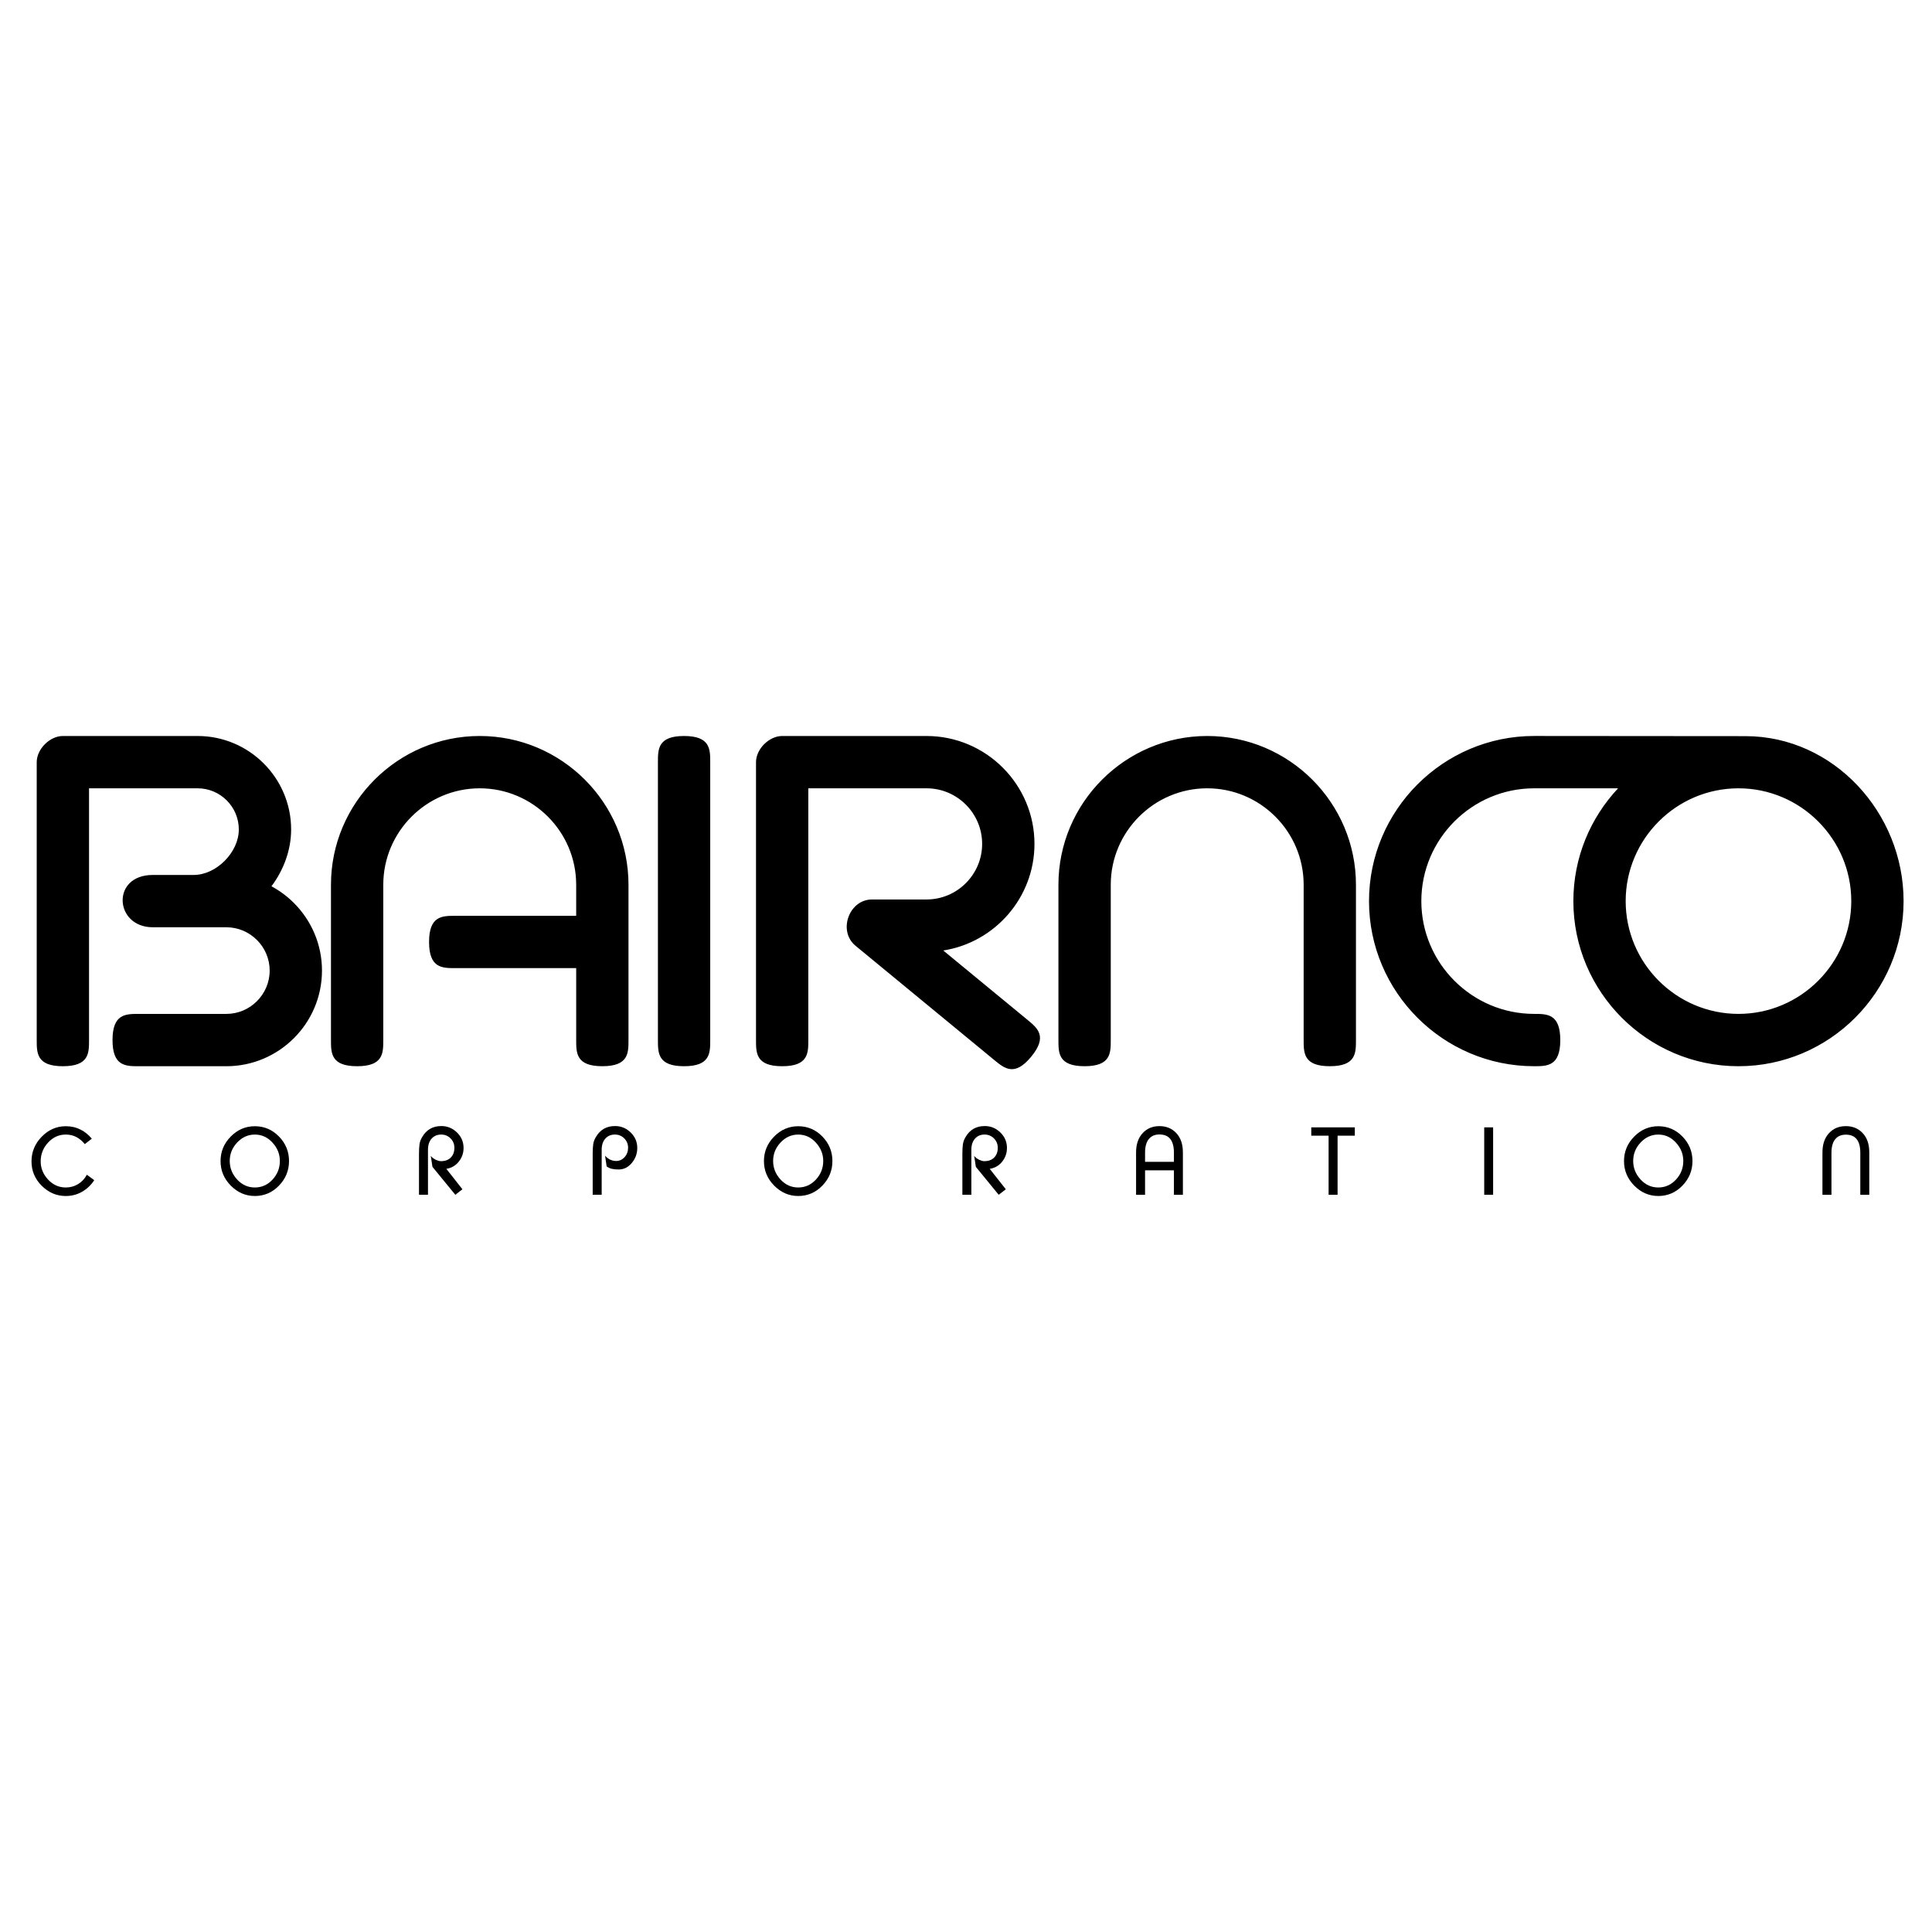 <?xml version="1.0" encoding="utf-8"?>
<!-- Generator: Adobe Illustrator 13.0.0, SVG Export Plug-In . SVG Version: 6.00 Build 14948)  -->
<!DOCTYPE svg PUBLIC "-//W3C//DTD SVG 1.0//EN" "http://www.w3.org/TR/2001/REC-SVG-20010904/DTD/svg10.dtd">
<svg version="1.0" id="Layer_1" xmlns="http://www.w3.org/2000/svg" xmlns:xlink="http://www.w3.org/1999/xlink" x="0px" y="0px"
	 width="192.756px" height="192.756px" viewBox="0 0 192.756 192.756" enable-background="new 0 0 192.756 192.756"
	 xml:space="preserve">
<g>
	<polygon fill-rule="evenodd" clip-rule="evenodd" fill="#FFFFFF" points="0,0 192.756,0 192.756,192.756 0,192.756 0,0 	"/>
	<path fill-rule="evenodd" clip-rule="evenodd" d="M3.143,115.877c0-0.947,0.339-1.77,1.019-2.467
		c0.679-0.697,1.479-1.047,2.401-1.047c0.542,0,1.04,0.115,1.495,0.346c0.405,0.207,0.772,0.506,1.103,0.896l-0.701,0.543
		c-0.249-0.305-0.529-0.541-0.841-0.705c-0.312-0.166-0.664-0.248-1.056-0.248c-0.686,0-1.274,0.266-1.766,0.799
		s-0.738,1.16-0.738,1.883c0,0.672,0.245,1.273,0.733,1.803c0.489,0.529,1.08,0.795,1.771,0.795c0.442,0,0.849-0.111,1.219-0.332
		s0.665-0.533,0.883-0.939l0.738,0.543c-0.318,0.486-0.723,0.871-1.215,1.154s-1.034,0.424-1.625,0.424
		c-0.916,0-1.715-0.34-2.397-1.018C3.484,117.627,3.143,116.818,3.143,115.877L3.143,115.877z"/>
	<path fill-rule="evenodd" clip-rule="evenodd" d="M22.921,115.83c0,0.697,0.245,1.312,0.734,1.846
		c0.489,0.533,1.079,0.799,1.771,0.799s1.28-0.264,1.766-0.789c0.486-0.527,0.729-1.145,0.729-1.855
		c0-0.686-0.245-1.295-0.733-1.832c-0.489-0.535-1.076-0.803-1.761-0.803c-0.679,0-1.266,0.264-1.761,0.789
		C23.169,114.512,22.921,115.127,22.921,115.83L22.921,115.83z M22.005,115.84c0-0.941,0.338-1.756,1.014-2.443
		c0.676-0.689,1.478-1.033,2.406-1.033c0.94,0,1.744,0.344,2.411,1.029c0.667,0.684,1,1.5,1,2.447c0,0.939-0.333,1.756-1,2.447
		s-1.47,1.037-2.411,1.037c-0.916,0-1.714-0.344-2.396-1.031C22.347,117.604,22.005,116.787,22.005,115.84L22.005,115.84z"/>
	<path fill-rule="evenodd" clip-rule="evenodd" d="M41.802,119.203v-4.074c0-0.41,0.019-0.738,0.056-0.984
		c0.037-0.246,0.127-0.484,0.271-0.715c0.423-0.723,1.059-1.084,1.906-1.084c0.598,0,1.117,0.213,1.556,0.639
		c0.439,0.428,0.659,0.943,0.659,1.547c0,0.512-0.159,0.967-0.477,1.365c-0.318,0.398-0.732,0.639-1.243,0.719l1.607,2.037
		l-0.71,0.551l-2.28-2.785l-0.168-1.102c0.112,0.156,0.284,0.289,0.514,0.402c0.193,0.086,0.355,0.131,0.486,0.131
		c0.43,0,0.763-0.121,1-0.365c0.237-0.242,0.355-0.566,0.355-0.971c0-0.369-0.127-0.68-0.383-0.936s-0.567-0.383-0.935-0.383
		c-0.393,0-0.71,0.135-0.953,0.406c-0.243,0.271-0.364,0.643-0.364,1.117v4.484H41.802L41.802,119.203z"/>
	<path fill-rule="evenodd" clip-rule="evenodd" d="M59.132,119.203v-4.074c0-0.41,0.019-0.738,0.056-0.984
		c0.037-0.246,0.127-0.484,0.271-0.715c0.423-0.723,1.059-1.084,1.906-1.084c0.598,0,1.117,0.213,1.556,0.639
		c0.439,0.428,0.659,0.943,0.659,1.547c0,0.566-0.183,1.066-0.547,1.5s-0.802,0.648-1.312,0.648c-0.268,0-0.496-0.023-0.682-0.068
		c-0.187-0.047-0.358-0.127-0.514-0.238l-0.159-1.076c0.106,0.139,0.265,0.266,0.477,0.385c0.112,0.049,0.216,0.086,0.313,0.111
		s0.201,0.037,0.313,0.037c0.336,0,0.62-0.129,0.85-0.387c0.23-0.26,0.346-0.568,0.346-0.93c0-0.369-0.127-0.68-0.383-0.936
		c-0.256-0.256-0.567-0.383-0.935-0.383c-0.393,0-0.71,0.135-0.953,0.406c-0.243,0.271-0.364,0.643-0.364,1.117v4.484H59.132
		L59.132,119.203z"/>
	<path fill-rule="evenodd" clip-rule="evenodd" d="M77.135,115.83c0,0.697,0.244,1.312,0.733,1.846
		c0.489,0.533,1.079,0.799,1.771,0.799s1.28-0.264,1.766-0.789c0.486-0.527,0.729-1.145,0.729-1.855
		c0-0.686-0.244-1.295-0.733-1.832c-0.489-0.535-1.076-0.803-1.761-0.803c-0.679,0-1.266,0.264-1.761,0.789
		C77.383,114.512,77.135,115.127,77.135,115.83L77.135,115.83z M76.219,115.84c0-0.941,0.338-1.756,1.014-2.443
		c0.676-0.689,1.478-1.033,2.406-1.033c0.94,0,1.744,0.344,2.411,1.029c0.667,0.684,1,1.5,1,2.447c0,0.939-0.333,1.756-1,2.447
		s-1.47,1.037-2.411,1.037c-0.916,0-1.714-0.344-2.396-1.031C76.561,117.604,76.219,116.787,76.219,115.84L76.219,115.84z"/>
	<path fill-rule="evenodd" clip-rule="evenodd" d="M96.016,119.203v-4.074c0-0.41,0.019-0.738,0.056-0.984
		c0.038-0.246,0.128-0.484,0.271-0.715c0.423-0.723,1.059-1.084,1.906-1.084c0.599,0,1.117,0.213,1.556,0.639
		c0.439,0.428,0.659,0.943,0.659,1.547c0,0.512-0.159,0.967-0.477,1.365s-0.732,0.639-1.243,0.719l1.607,2.037l-0.71,0.551
		l-2.28-2.785l-0.168-1.102c0.112,0.156,0.284,0.289,0.514,0.402c0.193,0.086,0.355,0.131,0.486,0.131c0.43,0,0.763-0.121,1-0.365
		c0.236-0.242,0.354-0.566,0.354-0.971c0-0.369-0.128-0.68-0.383-0.936c-0.256-0.256-0.566-0.383-0.935-0.383
		c-0.393,0-0.71,0.135-0.953,0.406c-0.243,0.271-0.364,0.643-0.364,1.117v4.484H96.016L96.016,119.203z"/>
	<path fill-rule="evenodd" clip-rule="evenodd" d="M117.121,119.203v-2.438h-2.878v2.438h-0.897v-4.223
		c0-0.805,0.216-1.443,0.646-1.916s0.993-0.711,1.69-0.711c0.686,0,1.246,0.234,1.683,0.701c0.436,0.467,0.653,1.109,0.653,1.926
		v4.223H117.121L117.121,119.203z M115.682,113.186c-0.461,0-0.815,0.152-1.064,0.459c-0.249,0.305-0.374,0.756-0.374,1.354v0.916
		h2.878v-0.916C117.121,113.791,116.642,113.186,115.682,113.186L115.682,113.186z"/>
	<polygon fill-rule="evenodd" clip-rule="evenodd" points="132.555,119.203 132.555,113.307 130.826,113.307 130.826,112.477 
		135.171,112.477 135.171,113.307 133.451,113.307 133.451,119.203 132.555,119.203 	"/>
	<polygon fill-rule="evenodd" clip-rule="evenodd" points="148.081,119.203 148.081,112.477 148.969,112.477 148.969,119.203 
		148.081,119.203 	"/>
	<path fill-rule="evenodd" clip-rule="evenodd" d="M162.944,115.83c0,0.697,0.244,1.312,0.733,1.846s1.079,0.799,1.771,0.799
		s1.28-0.264,1.766-0.789c0.486-0.527,0.729-1.145,0.729-1.855c0-0.686-0.245-1.295-0.733-1.832
		c-0.489-0.535-1.076-0.803-1.762-0.803c-0.679,0-1.266,0.264-1.761,0.789C163.191,114.512,162.944,115.127,162.944,115.83
		L162.944,115.83z M162.028,115.84c0-0.941,0.338-1.756,1.014-2.443c0.676-0.689,1.479-1.033,2.406-1.033
		c0.94,0,1.744,0.344,2.411,1.029c0.666,0.684,0.999,1.5,0.999,2.447c0,0.939-0.333,1.756-0.999,2.447
		c-0.667,0.691-1.471,1.037-2.411,1.037c-0.915,0-1.715-0.344-2.396-1.031C162.37,117.604,162.028,116.787,162.028,115.84
		L162.028,115.84z"/>
	<path fill-rule="evenodd" clip-rule="evenodd" d="M182.723,119.203h-0.897v-4.232c0-0.797,0.215-1.434,0.645-1.906
		s0.994-0.711,1.691-0.711c0.686,0,1.246,0.234,1.682,0.701c0.437,0.467,0.654,1.105,0.654,1.916v4.232h-0.896v-4.186
		c0-1.209-0.479-1.812-1.439-1.812c-0.461,0-0.815,0.152-1.065,0.457c-0.249,0.307-0.373,0.758-0.373,1.355V119.203L182.723,119.203
		z"/>
	<path d="M105.6,103.768V88.272c0-8.174,6.667-14.842,14.842-14.842s14.842,6.667,14.842,14.842v15.495c0,1.305,0,2.609-2.609,2.609
		s-2.609-1.305-2.609-2.609V88.272c0-5.3-4.322-9.623-9.623-9.623c-5.3,0-9.622,4.323-9.622,9.623v15.495
		c0,1.305,0,2.609-2.609,2.609C105.6,106.377,105.6,105.072,105.6,103.768L105.6,103.768z M33.021,103.768V88.272
		c0-8.174,6.667-14.842,14.842-14.842c8.175,0,14.842,6.667,14.842,14.842v15.495c0,1.305,0,2.609-2.609,2.609
		s-2.609-1.305-2.609-2.609V96.59H45.417c-1.305,0-2.609,0-2.609-2.609s1.305-2.609,2.609-2.609h12.069v-3.099
		c0-5.3-4.323-9.623-9.623-9.623s-9.623,4.323-9.623,9.623v15.495c0,1.305,0,2.609-2.61,2.609
		C33.021,106.377,33.021,105.072,33.021,103.768L33.021,103.768z M75.427,103.768V76.04c0-1.305,1.305-2.609,2.61-2.609h14.407
		c5.929,0,10.765,4.835,10.765,10.765c0,5.362-3.956,9.831-9.1,10.635l8.413,6.927c1.007,0.83,2.014,1.66,0.362,3.668
		s-2.658,1.178-3.665,0.35L85.355,94.358c-1.785-1.47-0.652-4.618,1.651-4.618h5.437c3.054,0,5.545-2.491,5.545-5.545
		c0-3.055-2.491-5.545-5.545-5.545H80.646v25.118c0,1.305,0,2.609-2.609,2.609C75.427,106.377,75.427,105.072,75.427,103.768
		L75.427,103.768z M3.664,103.768V76.04c0-1.305,1.305-2.609,2.609-2.609h13.448c5.136,0,9.325,4.189,9.325,9.325
		c0,2.057-0.746,4.041-1.962,5.669c0.828,0.445,1.583,1.008,2.241,1.667c1.728,1.728,2.799,4.113,2.799,6.743
		c0,2.63-1.071,5.015-2.799,6.743c-1.727,1.727-4.113,2.799-6.743,2.799h-8.747c-1.305,0-2.609,0-2.609-2.609
		c0-2.611,1.305-2.611,2.609-2.611h8.747c1.188,0,2.269-0.484,3.053-1.27c0.784-0.783,1.27-1.863,1.27-3.052
		c0-1.188-0.486-2.269-1.27-3.052s-1.864-1.27-3.053-1.27h-7.339c-3.829,0-4.184-5.219,0-5.219h4.077
		c1.131,0,2.247-0.555,3.095-1.407c0.855-0.859,1.411-1.99,1.411-3.131c0-2.262-1.844-4.106-4.106-4.106H8.883v25.118
		c0,1.305,0,2.609-2.609,2.609S3.664,105.072,3.664,103.768L3.664,103.768z M65.641,103.768V76.04c0-1.305,0-2.609,2.609-2.609
		s2.609,1.305,2.609,2.609v27.728c0,1.305,0,2.609-2.609,2.609S65.641,105.072,65.641,103.768L65.641,103.768z M173.448,106.377
		c-9.072,0-16.473-7.4-16.473-16.474c0-4.345,1.697-8.305,4.463-11.253h-8.377c-6.198,0-11.254,5.055-11.254,11.253
		s5.056,11.253,11.254,11.253c1.305,0,2.609,0,2.609,2.611c0,2.609-1.305,2.609-2.609,2.609c-9.073,0-16.474-7.4-16.474-16.474
		c0-9.073,7.4-16.48,16.474-16.473l21.104,0.017c8.751,0.007,15.756,7.624,15.756,16.456
		C189.921,98.977,182.521,106.377,173.448,106.377L173.448,106.377z M173.448,101.156c6.198,0,11.254-5.055,11.254-11.253
		s-5.056-11.253-11.254-11.253s-11.254,5.055-11.254,11.253S167.25,101.156,173.448,101.156L173.448,101.156z"/>
</g>
</svg>
